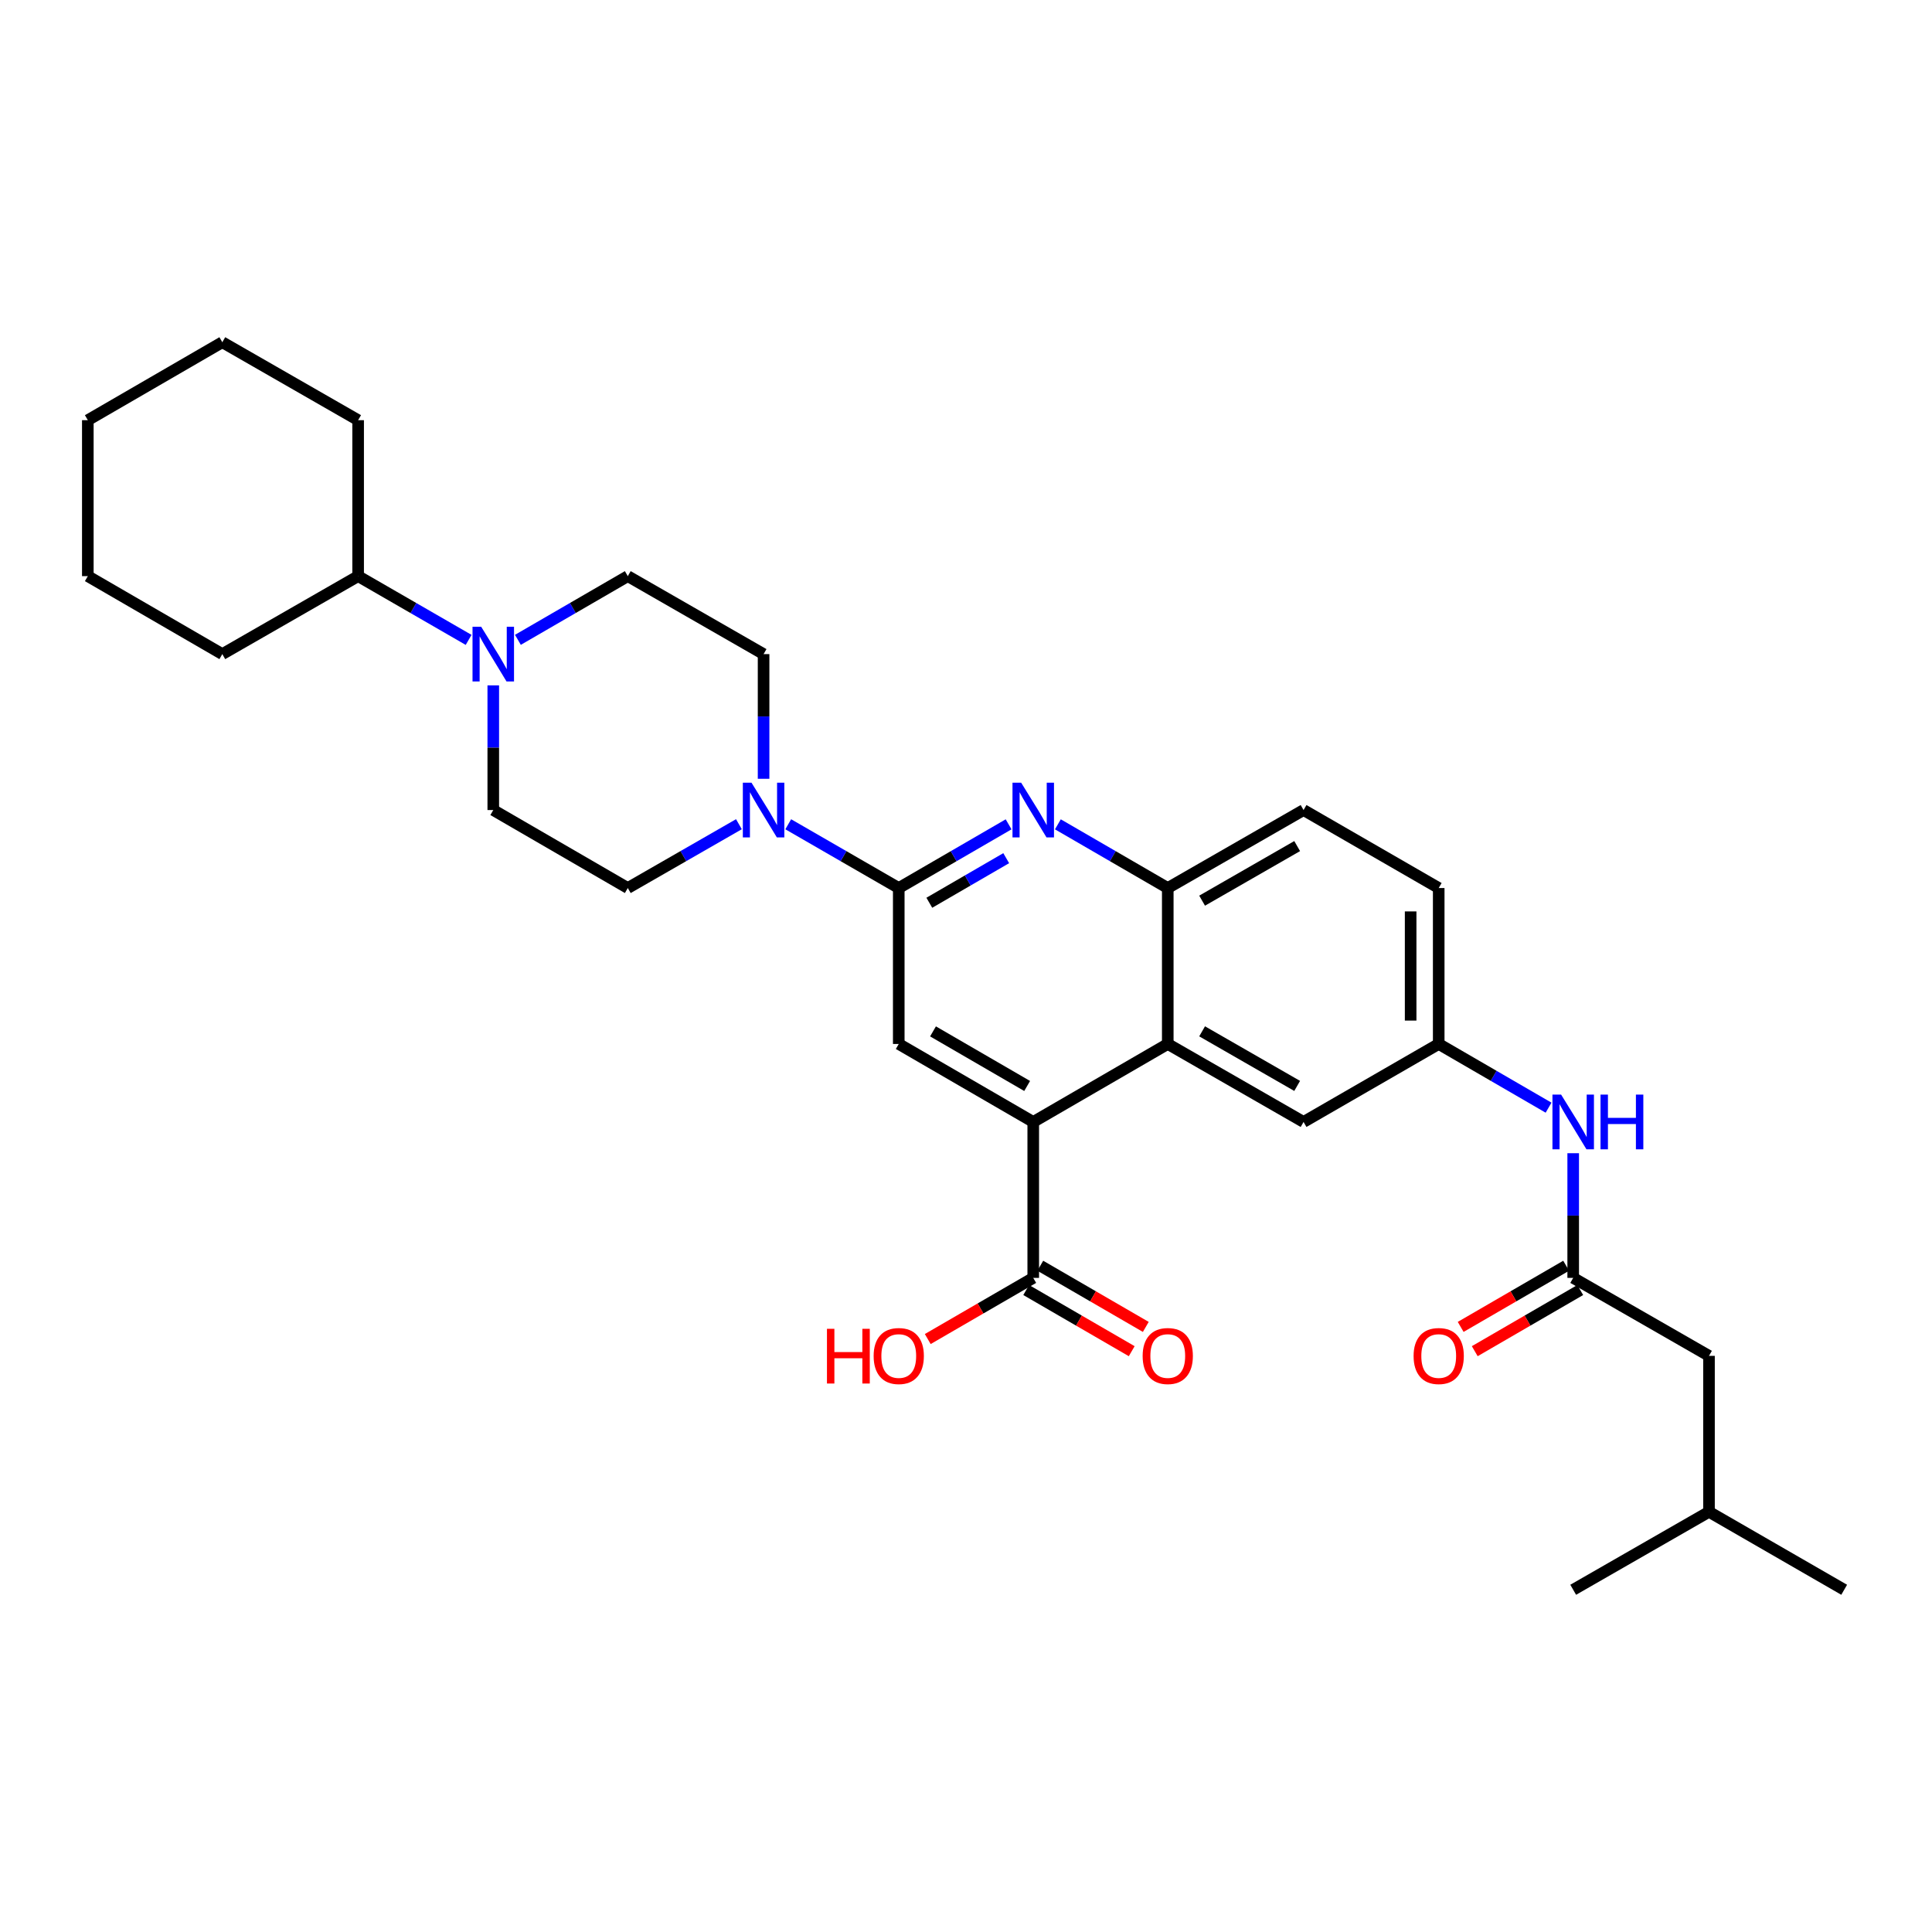 <?xml version='1.0' encoding='iso-8859-1'?>
<svg version='1.1' baseProfile='full'
              xmlns='http://www.w3.org/2000/svg'
                      xmlns:rdkit='http://www.rdkit.org/xml'
                      xmlns:xlink='http://www.w3.org/1999/xlink'
                  xml:space='preserve'
width='1000px' height='1000px' viewBox='0 0 1000 1000'>
<!-- END OF HEADER -->
<rect style='opacity:1.0;fill:#FFFFFF;stroke:none' width='1000' height='1000' x='0' y='0'> </rect>
<path class='bond-0' d='M 465.195,459.642 L 493.624,443.156' style='fill:none;fill-rule:evenodd;stroke:#000000;stroke-width:6px;stroke-linecap:butt;stroke-linejoin:miter;stroke-opacity:1' />
<path class='bond-0' d='M 493.624,443.156 L 522.053,426.67' style='fill:none;fill-rule:evenodd;stroke:#0000FF;stroke-width:6px;stroke-linecap:butt;stroke-linejoin:miter;stroke-opacity:1' />
<path class='bond-0' d='M 481.012,467.265 L 500.913,455.725' style='fill:none;fill-rule:evenodd;stroke:#000000;stroke-width:6px;stroke-linecap:butt;stroke-linejoin:miter;stroke-opacity:1' />
<path class='bond-0' d='M 500.913,455.725 L 520.813,444.185' style='fill:none;fill-rule:evenodd;stroke:#0000FF;stroke-width:6px;stroke-linecap:butt;stroke-linejoin:miter;stroke-opacity:1' />
<path class='bond-2' d='M 465.195,459.642 L 436.592,443.14' style='fill:none;fill-rule:evenodd;stroke:#000000;stroke-width:6px;stroke-linecap:butt;stroke-linejoin:miter;stroke-opacity:1' />
<path class='bond-2' d='M 436.592,443.14 L 407.99,426.637' style='fill:none;fill-rule:evenodd;stroke:#0000FF;stroke-width:6px;stroke-linecap:butt;stroke-linejoin:miter;stroke-opacity:1' />
<path class='bond-4' d='M 465.195,459.642 L 465.195,540.358' style='fill:none;fill-rule:evenodd;stroke:#000000;stroke-width:6px;stroke-linecap:butt;stroke-linejoin:miter;stroke-opacity:1' />
<path class='bond-5' d='M 547.557,426.669 L 575.994,443.155' style='fill:none;fill-rule:evenodd;stroke:#0000FF;stroke-width:6px;stroke-linecap:butt;stroke-linejoin:miter;stroke-opacity:1' />
<path class='bond-5' d='M 575.994,443.155 L 604.431,459.642' style='fill:none;fill-rule:evenodd;stroke:#000000;stroke-width:6px;stroke-linecap:butt;stroke-linejoin:miter;stroke-opacity:1' />
<path class='bond-1' d='M 534.805,580.724 L 465.195,540.358' style='fill:none;fill-rule:evenodd;stroke:#000000;stroke-width:6px;stroke-linecap:butt;stroke-linejoin:miter;stroke-opacity:1' />
<path class='bond-1' d='M 531.652,562.101 L 482.925,533.844' style='fill:none;fill-rule:evenodd;stroke:#000000;stroke-width:6px;stroke-linecap:butt;stroke-linejoin:miter;stroke-opacity:1' />
<path class='bond-3' d='M 534.805,580.724 L 604.431,540.358' style='fill:none;fill-rule:evenodd;stroke:#000000;stroke-width:6px;stroke-linecap:butt;stroke-linejoin:miter;stroke-opacity:1' />
<path class='bond-7' d='M 534.805,580.724 L 534.805,661.432' style='fill:none;fill-rule:evenodd;stroke:#000000;stroke-width:6px;stroke-linecap:butt;stroke-linejoin:miter;stroke-opacity:1' />
<path class='bond-11' d='M 395.23,403.098 L 395.23,370.833' style='fill:none;fill-rule:evenodd;stroke:#0000FF;stroke-width:6px;stroke-linecap:butt;stroke-linejoin:miter;stroke-opacity:1' />
<path class='bond-11' d='M 395.23,370.833 L 395.23,338.568' style='fill:none;fill-rule:evenodd;stroke:#000000;stroke-width:6px;stroke-linecap:butt;stroke-linejoin:miter;stroke-opacity:1' />
<path class='bond-12' d='M 382.464,426.607 L 353.703,443.125' style='fill:none;fill-rule:evenodd;stroke:#0000FF;stroke-width:6px;stroke-linecap:butt;stroke-linejoin:miter;stroke-opacity:1' />
<path class='bond-12' d='M 353.703,443.125 L 324.943,459.642' style='fill:none;fill-rule:evenodd;stroke:#000000;stroke-width:6px;stroke-linecap:butt;stroke-linejoin:miter;stroke-opacity:1' />
<path class='bond-10' d='M 604.431,540.358 L 674.718,580.724' style='fill:none;fill-rule:evenodd;stroke:#000000;stroke-width:6px;stroke-linecap:butt;stroke-linejoin:miter;stroke-opacity:1' />
<path class='bond-10' d='M 622.209,533.814 L 671.411,562.07' style='fill:none;fill-rule:evenodd;stroke:#000000;stroke-width:6px;stroke-linecap:butt;stroke-linejoin:miter;stroke-opacity:1' />
<path class='bond-31' d='M 604.431,540.358 L 604.431,459.642' style='fill:none;fill-rule:evenodd;stroke:#000000;stroke-width:6px;stroke-linecap:butt;stroke-linejoin:miter;stroke-opacity:1' />
<path class='bond-19' d='M 604.431,459.642 L 674.718,419.276' style='fill:none;fill-rule:evenodd;stroke:#000000;stroke-width:6px;stroke-linecap:butt;stroke-linejoin:miter;stroke-opacity:1' />
<path class='bond-19' d='M 622.209,466.186 L 671.411,437.93' style='fill:none;fill-rule:evenodd;stroke:#000000;stroke-width:6px;stroke-linecap:butt;stroke-linejoin:miter;stroke-opacity:1' />
<path class='bond-6' d='M 255.317,354.745 L 255.317,387.01' style='fill:none;fill-rule:evenodd;stroke:#0000FF;stroke-width:6px;stroke-linecap:butt;stroke-linejoin:miter;stroke-opacity:1' />
<path class='bond-6' d='M 255.317,387.01 L 255.317,419.276' style='fill:none;fill-rule:evenodd;stroke:#000000;stroke-width:6px;stroke-linecap:butt;stroke-linejoin:miter;stroke-opacity:1' />
<path class='bond-18' d='M 242.558,331.206 L 213.963,314.708' style='fill:none;fill-rule:evenodd;stroke:#0000FF;stroke-width:6px;stroke-linecap:butt;stroke-linejoin:miter;stroke-opacity:1' />
<path class='bond-18' d='M 213.963,314.708 L 185.368,298.209' style='fill:none;fill-rule:evenodd;stroke:#000000;stroke-width:6px;stroke-linecap:butt;stroke-linejoin:miter;stroke-opacity:1' />
<path class='bond-32' d='M 268.069,331.176 L 296.506,314.693' style='fill:none;fill-rule:evenodd;stroke:#0000FF;stroke-width:6px;stroke-linecap:butt;stroke-linejoin:miter;stroke-opacity:1' />
<path class='bond-32' d='M 296.506,314.693 L 324.943,298.209' style='fill:none;fill-rule:evenodd;stroke:#000000;stroke-width:6px;stroke-linecap:butt;stroke-linejoin:miter;stroke-opacity:1' />
<path class='bond-16' d='M 531.162,667.717 L 558.469,683.546' style='fill:none;fill-rule:evenodd;stroke:#000000;stroke-width:6px;stroke-linecap:butt;stroke-linejoin:miter;stroke-opacity:1' />
<path class='bond-16' d='M 558.469,683.546 L 585.776,699.374' style='fill:none;fill-rule:evenodd;stroke:#FF0000;stroke-width:6px;stroke-linecap:butt;stroke-linejoin:miter;stroke-opacity:1' />
<path class='bond-16' d='M 538.448,655.148 L 565.755,670.976' style='fill:none;fill-rule:evenodd;stroke:#000000;stroke-width:6px;stroke-linecap:butt;stroke-linejoin:miter;stroke-opacity:1' />
<path class='bond-16' d='M 565.755,670.976 L 593.062,686.804' style='fill:none;fill-rule:evenodd;stroke:#FF0000;stroke-width:6px;stroke-linecap:butt;stroke-linejoin:miter;stroke-opacity:1' />
<path class='bond-21' d='M 534.805,661.432 L 507.506,677.26' style='fill:none;fill-rule:evenodd;stroke:#000000;stroke-width:6px;stroke-linecap:butt;stroke-linejoin:miter;stroke-opacity:1' />
<path class='bond-21' d='M 507.506,677.26 L 480.207,693.087' style='fill:none;fill-rule:evenodd;stroke:#FF0000;stroke-width:6px;stroke-linecap:butt;stroke-linejoin:miter;stroke-opacity:1' />
<path class='bond-8' d='M 814.285,661.432 L 814.285,629.167' style='fill:none;fill-rule:evenodd;stroke:#000000;stroke-width:6px;stroke-linecap:butt;stroke-linejoin:miter;stroke-opacity:1' />
<path class='bond-8' d='M 814.285,629.167 L 814.285,596.902' style='fill:none;fill-rule:evenodd;stroke:#0000FF;stroke-width:6px;stroke-linecap:butt;stroke-linejoin:miter;stroke-opacity:1' />
<path class='bond-17' d='M 810.641,655.148 L 783.342,670.975' style='fill:none;fill-rule:evenodd;stroke:#000000;stroke-width:6px;stroke-linecap:butt;stroke-linejoin:miter;stroke-opacity:1' />
<path class='bond-17' d='M 783.342,670.975 L 756.043,686.803' style='fill:none;fill-rule:evenodd;stroke:#FF0000;stroke-width:6px;stroke-linecap:butt;stroke-linejoin:miter;stroke-opacity:1' />
<path class='bond-17' d='M 817.929,667.717 L 790.629,683.544' style='fill:none;fill-rule:evenodd;stroke:#000000;stroke-width:6px;stroke-linecap:butt;stroke-linejoin:miter;stroke-opacity:1' />
<path class='bond-17' d='M 790.629,683.544 L 763.33,699.372' style='fill:none;fill-rule:evenodd;stroke:#FF0000;stroke-width:6px;stroke-linecap:butt;stroke-linejoin:miter;stroke-opacity:1' />
<path class='bond-20' d='M 814.285,661.432 L 884.573,701.791' style='fill:none;fill-rule:evenodd;stroke:#000000;stroke-width:6px;stroke-linecap:butt;stroke-linejoin:miter;stroke-opacity:1' />
<path class='bond-9' d='M 801.533,573.33 L 773.104,556.844' style='fill:none;fill-rule:evenodd;stroke:#0000FF;stroke-width:6px;stroke-linecap:butt;stroke-linejoin:miter;stroke-opacity:1' />
<path class='bond-9' d='M 773.104,556.844 L 744.675,540.358' style='fill:none;fill-rule:evenodd;stroke:#000000;stroke-width:6px;stroke-linecap:butt;stroke-linejoin:miter;stroke-opacity:1' />
<path class='bond-15' d='M 674.718,580.724 L 744.675,540.358' style='fill:none;fill-rule:evenodd;stroke:#000000;stroke-width:6px;stroke-linecap:butt;stroke-linejoin:miter;stroke-opacity:1' />
<path class='bond-13' d='M 395.23,338.568 L 324.943,298.209' style='fill:none;fill-rule:evenodd;stroke:#000000;stroke-width:6px;stroke-linecap:butt;stroke-linejoin:miter;stroke-opacity:1' />
<path class='bond-14' d='M 324.943,459.642 L 255.317,419.276' style='fill:none;fill-rule:evenodd;stroke:#000000;stroke-width:6px;stroke-linecap:butt;stroke-linejoin:miter;stroke-opacity:1' />
<path class='bond-33' d='M 744.675,540.358 L 744.675,459.642' style='fill:none;fill-rule:evenodd;stroke:#000000;stroke-width:6px;stroke-linecap:butt;stroke-linejoin:miter;stroke-opacity:1' />
<path class='bond-33' d='M 730.146,528.251 L 730.146,471.749' style='fill:none;fill-rule:evenodd;stroke:#000000;stroke-width:6px;stroke-linecap:butt;stroke-linejoin:miter;stroke-opacity:1' />
<path class='bond-24' d='M 185.368,298.209 L 185.368,217.485' style='fill:none;fill-rule:evenodd;stroke:#000000;stroke-width:6px;stroke-linecap:butt;stroke-linejoin:miter;stroke-opacity:1' />
<path class='bond-25' d='M 185.368,298.209 L 115.072,338.568' style='fill:none;fill-rule:evenodd;stroke:#000000;stroke-width:6px;stroke-linecap:butt;stroke-linejoin:miter;stroke-opacity:1' />
<path class='bond-22' d='M 674.718,419.276 L 744.675,459.642' style='fill:none;fill-rule:evenodd;stroke:#000000;stroke-width:6px;stroke-linecap:butt;stroke-linejoin:miter;stroke-opacity:1' />
<path class='bond-23' d='M 884.573,701.791 L 884.573,782.515' style='fill:none;fill-rule:evenodd;stroke:#000000;stroke-width:6px;stroke-linecap:butt;stroke-linejoin:miter;stroke-opacity:1' />
<path class='bond-26' d='M 884.573,782.515 L 954.545,822.865' style='fill:none;fill-rule:evenodd;stroke:#000000;stroke-width:6px;stroke-linecap:butt;stroke-linejoin:miter;stroke-opacity:1' />
<path class='bond-27' d='M 884.573,782.515 L 814.285,822.865' style='fill:none;fill-rule:evenodd;stroke:#000000;stroke-width:6px;stroke-linecap:butt;stroke-linejoin:miter;stroke-opacity:1' />
<path class='bond-29' d='M 185.368,217.485 L 115.072,177.135' style='fill:none;fill-rule:evenodd;stroke:#000000;stroke-width:6px;stroke-linecap:butt;stroke-linejoin:miter;stroke-opacity:1' />
<path class='bond-28' d='M 115.072,338.568 L 45.455,298.209' style='fill:none;fill-rule:evenodd;stroke:#000000;stroke-width:6px;stroke-linecap:butt;stroke-linejoin:miter;stroke-opacity:1' />
<path class='bond-30' d='M 45.455,298.209 L 45.455,217.485' style='fill:none;fill-rule:evenodd;stroke:#000000;stroke-width:6px;stroke-linecap:butt;stroke-linejoin:miter;stroke-opacity:1' />
<path class='bond-34' d='M 115.072,177.135 L 45.455,217.485' style='fill:none;fill-rule:evenodd;stroke:#000000;stroke-width:6px;stroke-linecap:butt;stroke-linejoin:miter;stroke-opacity:1' />
<path  class='atom-1' d='M 528.545 405.116
L 537.825 420.116
Q 538.745 421.596, 540.225 424.276
Q 541.705 426.956, 541.785 427.116
L 541.785 405.116
L 545.545 405.116
L 545.545 433.436
L 541.665 433.436
L 531.705 417.036
Q 530.545 415.116, 529.305 412.916
Q 528.105 410.716, 527.745 410.036
L 527.745 433.436
L 524.065 433.436
L 524.065 405.116
L 528.545 405.116
' fill='#0000FF'/>
<path  class='atom-3' d='M 388.97 405.116
L 398.25 420.116
Q 399.17 421.596, 400.65 424.276
Q 402.13 426.956, 402.21 427.116
L 402.21 405.116
L 405.97 405.116
L 405.97 433.436
L 402.09 433.436
L 392.13 417.036
Q 390.97 415.116, 389.73 412.916
Q 388.53 410.716, 388.17 410.036
L 388.17 433.436
L 384.49 433.436
L 384.49 405.116
L 388.97 405.116
' fill='#0000FF'/>
<path  class='atom-7' d='M 249.057 324.408
L 258.337 339.408
Q 259.257 340.888, 260.737 343.568
Q 262.217 346.248, 262.297 346.408
L 262.297 324.408
L 266.057 324.408
L 266.057 352.728
L 262.177 352.728
L 252.217 336.328
Q 251.057 334.408, 249.817 332.208
Q 248.617 330.008, 248.257 329.328
L 248.257 352.728
L 244.577 352.728
L 244.577 324.408
L 249.057 324.408
' fill='#0000FF'/>
<path  class='atom-10' d='M 808.025 566.564
L 817.305 581.564
Q 818.225 583.044, 819.705 585.724
Q 821.185 588.404, 821.265 588.564
L 821.265 566.564
L 825.025 566.564
L 825.025 594.884
L 821.145 594.884
L 811.185 578.484
Q 810.025 576.564, 808.785 574.364
Q 807.585 572.164, 807.225 571.484
L 807.225 594.884
L 803.545 594.884
L 803.545 566.564
L 808.025 566.564
' fill='#0000FF'/>
<path  class='atom-10' d='M 828.425 566.564
L 832.265 566.564
L 832.265 578.604
L 846.745 578.604
L 846.745 566.564
L 850.585 566.564
L 850.585 594.884
L 846.745 594.884
L 846.745 581.804
L 832.265 581.804
L 832.265 594.884
L 828.425 594.884
L 828.425 566.564
' fill='#0000FF'/>
<path  class='atom-17' d='M 591.431 701.871
Q 591.431 695.071, 594.791 691.271
Q 598.151 687.471, 604.431 687.471
Q 610.711 687.471, 614.071 691.271
Q 617.431 695.071, 617.431 701.871
Q 617.431 708.751, 614.031 712.671
Q 610.631 716.551, 604.431 716.551
Q 598.191 716.551, 594.791 712.671
Q 591.431 708.791, 591.431 701.871
M 604.431 713.351
Q 608.751 713.351, 611.071 710.471
Q 613.431 707.551, 613.431 701.871
Q 613.431 696.311, 611.071 693.511
Q 608.751 690.671, 604.431 690.671
Q 600.111 690.671, 597.751 693.471
Q 595.431 696.271, 595.431 701.871
Q 595.431 707.591, 597.751 710.471
Q 600.111 713.351, 604.431 713.351
' fill='#FF0000'/>
<path  class='atom-18' d='M 731.675 701.871
Q 731.675 695.071, 735.035 691.271
Q 738.395 687.471, 744.675 687.471
Q 750.955 687.471, 754.315 691.271
Q 757.675 695.071, 757.675 701.871
Q 757.675 708.751, 754.275 712.671
Q 750.875 716.551, 744.675 716.551
Q 738.435 716.551, 735.035 712.671
Q 731.675 708.791, 731.675 701.871
M 744.675 713.351
Q 748.995 713.351, 751.315 710.471
Q 753.675 707.551, 753.675 701.871
Q 753.675 696.311, 751.315 693.511
Q 748.995 690.671, 744.675 690.671
Q 740.355 690.671, 737.995 693.471
Q 735.675 696.271, 735.675 701.871
Q 735.675 707.591, 737.995 710.471
Q 740.355 713.351, 744.675 713.351
' fill='#FF0000'/>
<path  class='atom-22' d='M 428.035 687.791
L 431.875 687.791
L 431.875 699.831
L 446.355 699.831
L 446.355 687.791
L 450.195 687.791
L 450.195 716.111
L 446.355 716.111
L 446.355 703.031
L 431.875 703.031
L 431.875 716.111
L 428.035 716.111
L 428.035 687.791
' fill='#FF0000'/>
<path  class='atom-22' d='M 452.195 701.871
Q 452.195 695.071, 455.555 691.271
Q 458.915 687.471, 465.195 687.471
Q 471.475 687.471, 474.835 691.271
Q 478.195 695.071, 478.195 701.871
Q 478.195 708.751, 474.795 712.671
Q 471.395 716.551, 465.195 716.551
Q 458.955 716.551, 455.555 712.671
Q 452.195 708.791, 452.195 701.871
M 465.195 713.351
Q 469.515 713.351, 471.835 710.471
Q 474.195 707.551, 474.195 701.871
Q 474.195 696.311, 471.835 693.511
Q 469.515 690.671, 465.195 690.671
Q 460.875 690.671, 458.515 693.471
Q 456.195 696.271, 456.195 701.871
Q 456.195 707.591, 458.515 710.471
Q 460.875 713.351, 465.195 713.351
' fill='#FF0000'/>
</svg>
